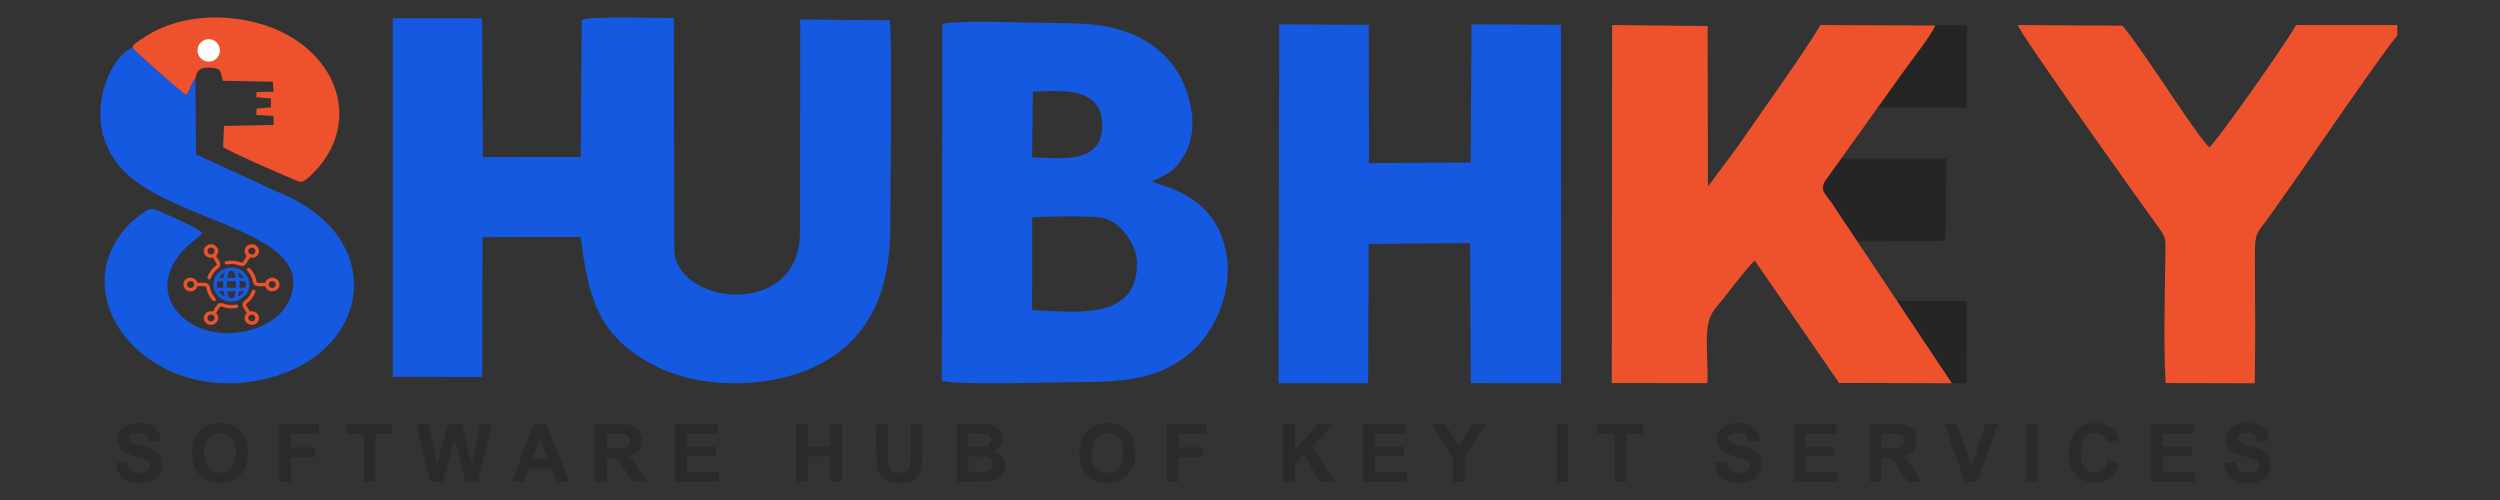 <?xml version="1.0" encoding="UTF-8"?> <!-- Creator: CorelDRAW 2019 (64-Bit) --> <svg xmlns="http://www.w3.org/2000/svg" xmlns:xlink="http://www.w3.org/1999/xlink" xml:space="preserve" width="6in" height="1.2in" version="1.1" style="shape-rendering:geometricPrecision; text-rendering:geometricPrecision; image-rendering:optimizeQuality; fill-rule:evenodd; clip-rule:evenodd" viewBox="0 0 6000 1200"><rect x="0" y="0" width="6000" height="1200" fill="#333333" stroke="none"/> <defs> <style type="text/css"> <![CDATA[ .fil6 {fill:#FEFEFE} .fil0 {fill:#1659E1} .fil4 {fill:#1659E1} .fil2 {fill:#252525} .fil1 {fill:#ED522D} .fil5 {fill:#ED522D} .fil3 {fill:#2B2A29;fill-rule:nonzero} ]]> </style> </defs> <g id="Layer_x0020_1">  <g id="_1943278336560"> <path class="fil0" d="M1396.13 47.83l-2.39 328.98 -235 0.11 -1.74 -332.98 -214.36 -0.17 -0.02 860.57 214.67 0.38 0.72 -335.64 235.37 -0.55c18.5,133.04 33.83,236.43 180.23,310.17 118.83,59.85 292.69,52.24 401.21,-8.64 111.15,-62.35 161.83,-168.44 161.85,-327.62 0.01,-105.93 5.06,-411.87 -0.85,-493.68l-215.22 -2 -0.63 510.56c0.01,211.38 -301.78,174.48 -301.83,39.67l-0.84 -554.07c-39.03,0.87 -201.38,-4.93 -221.17,4.9z"></path> <path class="fil0" d="M2260.51 914.2c43.25,10.78 269.08,2.89 330.3,2.82 113.77,-0.13 194.72,-9.04 266.8,-70.87 57.28,-49.13 106.19,-149.86 83.18,-249.61 -30.77,-133.42 -153.78,-148.5 -176.8,-161.52 35.72,-14.96 54.01,-23.97 75.7,-58.24 17.58,-27.78 26.38,-65.38 20.35,-107.28 -10.94,-76.09 -48.31,-131.51 -104.2,-167.22 -65.06,-41.57 -133.56,-46.92 -224.54,-47.02 -65.61,-0.07 -213.75,-7.86 -269.7,1.69l-1.09 857.26zm216.55 -169.88c97.75,3.15 250.92,27.83 251.81,-109.77 0.3,-46.61 -36.46,-96.11 -73.31,-109.13 -26.74,-9.44 -142.42,-5.83 -178.22,-3.97l-0.28 222.87zm-0.16 -366.7c77.41,3.08 171.08,14.55 168.4,-79.96 -2.71,-95.66 -112.51,-78.03 -166.57,-78.01l-1.83 157.96z"></path> <polygon class="fil0" points="3068.43,919.56 3283.47,919.87 3284.69,585.44 3528.3,583.35 3529.81,919.38 3746.48,919.62 3746.19,59.5 3531.71,58.33 3529.56,390.22 3285.5,391.39 3285.02,59.67 3070.2,58.37 "></polygon> <path class="fil1" d="M5753.59 85.88l0 -25.68 -243.19 -0.14c-21.49,40.88 -195.73,287.21 -208.1,293.41 -34.52,-32.89 -153.4,-226.11 -208.28,-291.82l-251.53 -1.54c7.32,22.95 286.38,414.55 339.5,487.88 17.91,24.72 15.18,29.41 14.86,63.2 -0.94,97.99 -4.74,211.61 0.63,308.17l213.86 0.52c1.86,-97.87 0.78,-196.61 0.42,-293.72 -0.28,-73.64 2.18,-60.55 35.64,-108 21.08,-29.89 40.44,-57.02 61.6,-87.2 30.43,-43.39 232.35,-337.59 244.6,-345.07z"></path> <path class="fil2" d="M4420.17 919.66l299.56 -0.11 0.93 -197.06 -323.46 -0.7 -0.61 -142.05 272.31 -1.36 2.94 -197.54 -273.37 -0.55 -1.94 -122.02 323.53 -0.35 0.53 -197.25 -341.4 -0.25c-50.7,72.76 -97.96,142.59 -150.01,213.34l-112.94 156.52c-17.98,25.48 -8,28.67 10.21,54.22l293.72 435.16z"></path> <path class="fil1" d="M3868.31 919.28l229.49 0.31c2.67,-82.77 -13.3,-142.37 20.41,-181.51 33.07,-38.41 59.16,-77.48 92.92,-113.09l202.7 294.11 270.78 0.78 -290.06 -435.04c-14.97,-20.56 -27.75,-29.51 -13.16,-51.94l190.52 -266.03c22.62,-31.54 57.69,-74.67 73.12,-105.77l-275.91 -1c-42.49,71.71 -142.98,210.06 -198.16,291l-71.91 96.67 -0.76 -385.31 -229.19 -2.39 -0.8 859.22z"></path> <path class="fil3" d="M277.06 1111.21l27.21 -2.7c1.64,9.1 4.92,15.76 9.91,20.04 4.98,4.28 11.7,6.4 20.17,6.4 8.94,0 15.69,-1.9 20.23,-5.69 4.54,-3.8 6.82,-8.23 6.82,-13.31 0,-3.28 -0.96,-6.04 -2.86,-8.36 -1.9,-2.28 -5.24,-4.28 -10,-5.95 -3.25,-1.16 -10.65,-3.15 -22.22,-6.05 -14.89,-3.73 -25.35,-8.3 -31.36,-13.73 -8.46,-7.62 -12.67,-16.92 -12.67,-27.89 0,-7.04 1.99,-13.67 5.95,-19.81 3.99,-6.14 9.71,-10.81 17.21,-14.02 7.49,-3.21 16.5,-4.82 27.11,-4.82 17.27,0 30.3,3.83 39.02,11.52 8.75,7.69 13.31,17.91 13.76,30.74l-27.98 0.96c-1.19,-7.14 -3.73,-12.25 -7.62,-15.37 -3.89,-3.12 -9.75,-4.7 -17.53,-4.7 -8.04,0 -14.34,1.67 -18.88,5.02 -2.93,2.16 -4.41,5.02 -4.41,8.62 0,3.28 1.38,6.08 4.15,8.39 3.5,2.99 12.03,6.08 25.57,9.3 13.54,3.18 23.54,6.53 30.01,9.94 6.5,3.44 11.58,8.11 15.24,14.06 3.67,5.95 5.5,13.28 5.5,22 0,7.91 -2.19,15.34 -6.59,22.26 -4.41,6.91 -10.61,12.06 -18.66,15.41 -8.04,3.37 -18.07,5.05 -30.07,5.05 -17.46,0 -30.87,-4.02 -40.23,-12.09 -9.36,-8.04 -14.93,-19.78 -16.76,-35.19zm183.87 -23.48c0,-14.09 2.12,-25.92 6.33,-35.51 3.12,-7.04 7.43,-13.38 12.87,-18.98 5.43,-5.59 11.39,-9.74 17.85,-12.48 8.62,-3.63 18.56,-5.47 29.81,-5.47 20.39,0 36.67,6.33 48.92,18.98 12.22,12.67 18.33,30.26 18.33,52.81 0,22.35 -6.08,39.85 -18.2,52.46 -12.12,12.64 -28.37,18.94 -48.66,18.94 -20.55,0 -36.92,-6.27 -49.05,-18.85 -12.12,-12.54 -18.2,-29.85 -18.2,-51.91zm28.75 -0.93c0,15.67 3.63,27.53 10.87,35.64 7.24,8.07 16.44,12.12 27.56,12.12 11.16,0 20.3,-4.02 27.47,-12.03 7.14,-8.04 10.71,-20.07 10.71,-36.12 0,-15.85 -3.47,-27.69 -10.45,-35.47 -6.95,-7.82 -16.18,-11.71 -27.72,-11.71 -11.52,0 -20.81,3.96 -27.85,11.83 -7.05,7.91 -10.58,19.81 -10.58,35.73zm180.75 69.18l0 -138.17 94.94 0 0 23.35 -66.96 0 0 32.81 57.89 0 0 23.35 -57.89 0 0 58.67 -27.98 0zm202.56 0l0 -114.82 -40.91 0 0 -23.35 109.61 0 0 23.35 -40.72 0 0 114.82 -27.98 0zm159.39 0l-32.48 -138.17 28.75 0 20.55 94.91 25.22 -94.91 33.26 0 24.12 96.52 21.03 -96.52 28.08 0 -33.29 138.17 -29.88 0 -27.24 -103.3 -27.44 103.3 -30.68 0zm334.07 0l-30.14 0 -11.93 -31.45 -55.42 0 -11.48 31.45 -29.59 0 53.65 -138.17 29.56 0 55.35 138.17zm-51.14 -54.8l-19.2 -51.14 -18.65 51.14 37.85 0zm112.47 54.8l0 -138.17 58.76 0c14.76,0 25.5,1.26 32.19,3.73 6.72,2.48 12.06,6.88 16.08,13.22 4.02,6.37 6.05,13.61 6.05,21.78 0,10.39 -3.02,18.94 -9.1,25.7 -6.08,6.76 -15.15,11 -27.24,12.77 6.01,3.51 10.96,7.37 14.86,11.58 3.93,4.21 9.2,11.71 15.82,22.45l16.85 26.95 -33.35 0 -20 -30.17c-7.17,-10.71 -12.09,-17.46 -14.76,-20.26 -2.63,-2.77 -5.43,-4.7 -8.39,-5.72 -2.99,-1.03 -7.69,-1.54 -14.12,-1.54l-5.66 0 0 57.7 -27.98 0zm27.98 -79.7l20.65 0c13.38,0 21.71,-0.58 25.06,-1.7 3.31,-1.13 5.95,-3.09 7.81,-5.85 1.9,-2.76 2.83,-6.24 2.83,-10.39 0,-4.66 -1.26,-8.39 -3.73,-11.29 -2.48,-2.86 -5.98,-4.66 -10.48,-5.4 -2.28,-0.32 -9.07,-0.48 -20.36,-0.48l-21.78 0 0 35.12zm164.99 79.7l0 -138.17 102.28 0 0 23.35 -74.3 0 0 30.68 69.09 0 0 23.35 -69.09 0 0 37.44 77 0 0 23.35 -104.98 0zm289.56 0l0 -138.17 27.98 0 0 54.42 54.42 0 0 -54.42 27.98 0 0 138.17 -27.98 0 0 -60.4 -54.42 0 0 60.4 -27.98 0zm192.97 -138.17l27.98 0 0 74.87c0,11.9 0.35,19.59 1.03,23.09 1.19,5.66 3.99,10.22 8.43,13.63 4.47,3.44 10.55,5.15 18.27,5.15 7.81,0 13.73,-1.61 17.72,-4.85 3.99,-3.25 6.37,-7.2 7.17,-11.93 0.8,-4.73 1.22,-12.54 1.22,-23.48l0 -76.48 27.98 0 0 72.65c0,16.6 -0.74,28.33 -2.25,35.19 -1.51,6.85 -4.28,12.64 -8.33,17.37 -4.02,4.73 -9.43,8.46 -16.18,11.26 -6.79,2.8 -15.6,4.21 -26.5,4.21 -13.15,0 -23.12,-1.51 -29.91,-4.57 -6.79,-3.06 -12.16,-7.01 -16.11,-11.9 -3.95,-4.89 -6.53,-9.97 -7.78,-15.34 -1.83,-7.91 -2.73,-19.62 -2.73,-35.09l0 -73.78zm192.97 0l55.26 0c10.96,0 19.1,0.45 24.47,1.35 5.41,0.93 10.2,2.83 14.44,5.69 4.25,2.9 7.78,6.72 10.61,11.52 2.83,4.79 4.25,10.19 4.25,16.15 0,6.43 -1.74,12.38 -5.21,17.75 -3.47,5.41 -8.2,9.43 -14.15,12.13 8.39,2.48 14.83,6.66 19.36,12.57 4.5,5.92 6.75,12.87 6.75,20.87 0,6.3 -1.45,12.41 -4.37,18.36 -2.93,5.95 -6.91,10.71 -12,14.28 -5.05,3.54 -11.29,5.72 -18.72,6.56 -4.63,0.48 -15.86,0.8 -33.64,0.93l-47.06 0 0 -138.17zm27.98 22.96l0 31.84 18.27 0c10.84,0 17.59,-0.16 20.23,-0.48 4.76,-0.55 8.52,-2.19 11.26,-4.92 2.73,-2.73 4.08,-6.3 4.08,-10.74 0,-4.28 -1.19,-7.72 -3.54,-10.39 -2.35,-2.67 -5.85,-4.28 -10.48,-4.82 -2.77,-0.32 -10.71,-0.48 -23.8,-0.48l-16.02 0zm0 54.8l0 37.05 25.86 0c10.04,0 16.44,-0.29 19.14,-0.83 4.15,-0.77 7.53,-2.61 10.13,-5.53 2.61,-2.96 3.93,-6.85 3.93,-11.77 0,-4.18 -1,-7.69 -3.02,-10.58 -2,-2.89 -4.92,-5.02 -8.72,-6.33 -3.8,-1.32 -12.06,-2 -24.76,-2l-22.55 0zm266.43 -7.85c0,-14.09 2.12,-25.92 6.33,-35.51 3.12,-7.04 7.43,-13.38 12.87,-18.98 5.43,-5.59 11.39,-9.74 17.85,-12.48 8.62,-3.63 18.56,-5.47 29.81,-5.47 20.39,0 36.67,6.33 48.92,18.98 12.22,12.67 18.33,30.26 18.33,52.81 0,22.35 -6.08,39.85 -18.2,52.46 -12.12,12.64 -28.37,18.94 -48.66,18.94 -20.55,0 -36.92,-6.27 -49.05,-18.85 -12.12,-12.54 -18.2,-29.85 -18.2,-51.91zm28.75 -0.93c0,15.67 3.63,27.53 10.87,35.64 7.24,8.07 16.44,12.12 27.56,12.12 11.16,0 20.3,-4.02 27.47,-12.03 7.14,-8.04 10.71,-20.07 10.71,-36.12 0,-15.85 -3.47,-27.69 -10.45,-35.47 -6.95,-7.82 -16.18,-11.71 -27.72,-11.71 -11.52,0 -20.81,3.96 -27.85,11.83 -7.05,7.91 -10.58,19.81 -10.58,35.73zm180.75 69.18l0 -138.17 94.94 0 0 23.35 -66.96 0 0 32.81 57.89 0 0 23.35 -57.89 0 0 58.67 -27.98 0zm279.1 0l0 -138.17 27.98 0 0 61.2 56.38 -61.2 37.5 0 -52.13 53.81 54.83 84.36 -36.08 0 -38.02 -64.87 -22.48 23.09 0 41.78 -27.98 0zm192.59 0l0 -138.17 102.28 0 0 23.35 -74.3 0 0 30.68 69.09 0 0 23.35 -69.09 0 0 37.44 77 0 0 23.35 -104.98 0zm215.13 0l0 -58.15 -50.66 -80.02 32.71 0 32.67 54.71 31.81 -54.71 32.1 0 -50.66 80.21 0 57.96 -27.98 0zm248.84 0l0 -138.17 27.98 0 0 138.17 -27.98 0zm139.26 0l0 -114.82 -40.91 0 0 -23.35 109.61 0 0 23.35 -40.72 0 0 114.82 -27.98 0zm240.31 -44.77l27.21 -2.7c1.64,9.1 4.92,15.76 9.91,20.04 4.98,4.28 11.7,6.4 20.17,6.4 8.94,0 15.69,-1.9 20.23,-5.69 4.54,-3.8 6.82,-8.23 6.82,-13.31 0,-3.28 -0.96,-6.04 -2.86,-8.36 -1.9,-2.28 -5.24,-4.28 -10,-5.95 -3.25,-1.16 -10.65,-3.15 -22.22,-6.05 -14.89,-3.73 -25.35,-8.3 -31.36,-13.73 -8.46,-7.62 -12.67,-16.92 -12.67,-27.89 0,-7.04 1.99,-13.67 5.95,-19.81 3.99,-6.14 9.71,-10.81 17.21,-14.02 7.49,-3.21 16.5,-4.82 27.11,-4.82 17.27,0 30.3,3.83 39.02,11.52 8.75,7.69 13.31,17.91 13.76,30.74l-27.98 0.96c-1.19,-7.14 -3.73,-12.25 -7.62,-15.37 -3.89,-3.12 -9.75,-4.7 -17.53,-4.7 -8.04,0 -14.34,1.67 -18.88,5.02 -2.93,2.16 -4.41,5.02 -4.41,8.62 0,3.28 1.38,6.08 4.15,8.39 3.5,2.99 12.03,6.08 25.57,9.3 13.54,3.18 23.54,6.53 30.01,9.94 6.5,3.44 11.58,8.11 15.24,14.06 3.67,5.95 5.5,13.28 5.5,22 0,7.91 -2.19,15.34 -6.59,22.26 -4.41,6.91 -10.61,12.06 -18.66,15.41 -8.04,3.37 -18.07,5.05 -30.07,5.05 -17.46,0 -30.87,-4.02 -40.23,-12.09 -9.36,-8.04 -14.93,-19.78 -16.76,-35.19zm189.66 44.77l0 -138.17 102.28 0 0 23.35 -74.3 0 0 30.68 69.09 0 0 23.35 -69.09 0 0 37.44 77 0 0 23.35 -104.98 0zm182.33 0l0 -138.17 58.76 0c14.76,0 25.5,1.26 32.19,3.73 6.72,2.48 12.06,6.88 16.08,13.22 4.02,6.37 6.05,13.61 6.05,21.78 0,10.39 -3.02,18.94 -9.1,25.7 -6.08,6.76 -15.15,11 -27.24,12.77 6.01,3.51 10.96,7.37 14.86,11.58 3.93,4.21 9.2,11.71 15.82,22.45l16.85 26.95 -33.35 0 -20 -30.17c-7.17,-10.71 -12.09,-17.46 -14.76,-20.26 -2.63,-2.77 -5.43,-4.7 -8.39,-5.72 -2.99,-1.03 -7.69,-1.54 -14.12,-1.54l-5.66 0 0 57.7 -27.98 0zm27.98 -79.7l20.65 0c13.38,0 21.71,-0.58 25.06,-1.7 3.31,-1.13 5.95,-3.09 7.81,-5.85 1.9,-2.76 2.83,-6.24 2.83,-10.39 0,-4.66 -1.26,-8.39 -3.73,-11.29 -2.48,-2.86 -5.98,-4.66 -10.48,-5.4 -2.28,-0.32 -9.07,-0.48 -20.36,-0.48l-21.78 0 0 35.12zm200.34 79.7l-49.43 -138.17 30.23 0 35.09 102.28 33.67 -102.28 29.72 0 -49.14 138.17 -30.14 0zm146.02 0l0 -138.17 27.98 0 0 138.17 -27.98 0zm196.57 -50.94l27.02 8.3c-4.15,15.21 -11.06,26.5 -20.71,33.9 -9.65,7.37 -21.87,11.06 -36.7,11.06 -18.36,0 -33.45,-6.27 -45.28,-18.81 -11.8,-12.54 -17.72,-29.69 -17.72,-51.46 0,-23 5.95,-40.88 17.81,-53.61 11.87,-12.74 27.5,-19.11 46.86,-19.11 16.92,0 30.65,5.02 41.2,15.02 6.3,5.92 11,14.41 14.15,25.5l-27.59 6.56c-1.64,-7.14 -5.05,-12.8 -10.23,-16.95 -5.21,-4.15 -11.51,-6.21 -18.91,-6.21 -10.26,0 -18.59,3.67 -24.96,11.03 -6.4,7.33 -9.58,19.23 -9.58,35.7 0,17.43 3.15,29.88 9.43,37.28 6.3,7.43 14.47,11.13 24.54,11.13 7.43,0 13.83,-2.35 19.17,-7.07 5.34,-4.73 9.2,-12.13 11.52,-22.26zm104.59 50.94l0 -138.17 102.28 0 0 23.35 -74.3 0 0 30.68 69.09 0 0 23.35 -69.09 0 0 37.44 77 0 0 23.35 -104.98 0zm175 -44.77l27.21 -2.7c1.64,9.1 4.92,15.76 9.91,20.04 4.98,4.28 11.7,6.4 20.17,6.4 8.94,0 15.69,-1.9 20.23,-5.69 4.54,-3.8 6.82,-8.23 6.82,-13.31 0,-3.28 -0.96,-6.04 -2.86,-8.36 -1.9,-2.28 -5.24,-4.28 -10,-5.95 -3.25,-1.16 -10.65,-3.15 -22.22,-6.05 -14.89,-3.73 -25.35,-8.3 -31.36,-13.73 -8.46,-7.62 -12.67,-16.92 -12.67,-27.89 0,-7.04 1.99,-13.67 5.95,-19.81 3.99,-6.14 9.71,-10.81 17.21,-14.02 7.49,-3.21 16.5,-4.82 27.11,-4.82 17.27,0 30.3,3.83 39.02,11.52 8.75,7.69 13.31,17.91 13.76,30.74l-27.98 0.96c-1.19,-7.14 -3.73,-12.25 -7.62,-15.37 -3.89,-3.12 -9.75,-4.7 -17.53,-4.7 -8.04,0 -14.34,1.67 -18.88,5.02 -2.93,2.16 -4.41,5.02 -4.41,8.62 0,3.28 1.38,6.08 4.15,8.39 3.5,2.99 12.03,6.08 25.57,9.3 13.54,3.18 23.54,6.53 30.01,9.94 6.5,3.44 11.58,8.11 15.24,14.06 3.67,5.95 5.5,13.28 5.5,22 0,7.91 -2.19,15.34 -6.59,22.26 -4.41,6.91 -10.61,12.06 -18.66,15.41 -8.04,3.37 -18.07,5.05 -30.07,5.05 -17.46,0 -30.87,-4.02 -40.23,-12.09 -9.36,-8.04 -14.93,-19.78 -16.76,-35.19z"></path> <g> <path class="fil4" d="M550.71 642.18c-6.25,0.7 -11.79,2.5 -16.46,4.94 -14.32,7.49 -23.91,23.22 -21.81,40.36 2.56,20.98 22.52,38.82 47.89,36.03 22.04,-2.43 40.92,-21.24 38,-45.3 -1.4,-11.52 -6.93,-19.67 -15.09,-26.66 -7,-6 -19.59,-10.81 -32.52,-9.37zm-6.39 48.37c1.85,0.43 20.28,0.43 21.93,0l0.17 -15.43c-1.81,-0.43 -20.29,-0.43 -21.93,0l-0.17 15.43zm5.66 -40c-1.69,3.71 -4.44,11.78 -4.43,16.18l19.71 -0c-0.38,-5.12 -2.56,-11.9 -4.5,-16.18 -2.85,-0.6 -7.95,-0.67 -10.78,0zm0 64.57c3.08,0.65 7.7,0.65 10.78,0 2.02,-4.45 4.06,-11 4.53,-16.14l-19.81 -0.04c0.41,5.16 2.55,11.85 4.5,16.17zm-28.24 -24.38l14.09 0.01 0 -15.85 -14.07 0.02c-1.07,6.87 -1.23,8.96 -0.02,15.82zm53.33 0l13.92 0c1.07,-6.89 1.21,-8.85 0,-15.81l-14.07 -0.02 0.15 15.83zm-49.67 -24.05l11.24 0.04 2.72 -12.89c-4.62,1.96 -12.24,8.63 -13.96,12.85zm45.99 45.13c4.61,-1.95 12.24,-8.63 13.96,-12.85l-11.24 -0.04 -2.71 12.89zm2.71 -45.11l11.24 0.02c-1.7,-4.25 -9.28,-10.9 -13.96,-12.89 0.04,1.28 1.13,4.57 1.48,6.2 0.48,2.25 0.78,4.42 1.24,6.67zm-34.74 45.11c-0.05,-1.28 -1.13,-4.57 -1.48,-6.2 -0.48,-2.24 -0.78,-4.41 -1.23,-6.67l-11.25 -0.01c0.93,2.32 4.39,6 5.91,7.34 2.24,1.97 4.83,4.18 8.06,5.54z"></path> <path class="fil5" d="M511.15 747.37c-22.05,-3.5 -29.39,20.48 -13.62,29.87 15.46,9.21 33.93,-9.13 22.89,-23.64 -0.8,-1.05 -1.25,-1.24 -1.75,-2.32 2.44,-4.32 5.18,-8.5 7.7,-12.73 4.77,-8.03 9.48,3.59 34.65,1.35 2.4,-0.21 7.23,-0.69 8.79,-1.8 2.51,-1.79 1.97,-5.61 -0.57,-6.81 -3.43,-1.62 -12.08,3.19 -28.38,-1.3 -5.84,-1.61 -15.21,-6.95 -21.93,4.46 -1.25,2.13 -2.56,4.22 -3.94,6.41 -1.04,1.66 -3.16,4.88 -3.83,6.51zm-7.44 8.17c-11.45,3.96 -4.67,18.99 5.63,15.34 3.7,-1.31 7.06,-5.43 5.21,-10.41 -1.32,-3.58 -5.68,-6.72 -10.84,-4.94z"></path> <path class="fil5" d="M592.07 614.41c-2.43,4.35 -5.22,8.43 -7.71,12.72 -3.22,5.54 -5.83,1.98 -15.04,-0.06 -6.31,-1.39 -12.9,-1.88 -19.59,-1.28 -2.39,0.21 -7.24,0.69 -8.79,1.8 -2.52,1.79 -1.98,5.61 0.57,6.82 3.37,1.59 12.23,-3.17 28.37,1.29 5.89,1.63 15.2,6.96 21.93,-4.46 1.49,-2.52 7.02,-11.1 7.78,-12.92 7.47,0.96 12.48,0.37 17.67,-4.87 6.51,-6.57 6.22,-18.89 -4.06,-25 -8.53,-5.07 -18.09,-1.26 -22.56,4.03 -4.58,5.42 -4.78,13.76 -0.32,19.61 0.8,1.05 1.26,1.24 1.75,2.33zm10.17 -19.84c-4.18,1.04 -7.69,5.11 -6.22,10.15 1.1,3.76 5.43,7.02 10.46,5.72 11.13,-2.88 6.57,-18.56 -4.24,-15.87z"></path> <path class="fil5" d="M511.16 618.31c2.8,6.87 11.19,14.02 8.18,18.28 -0.5,0.7 -2.28,1.95 -3.13,2.61 -4.01,3.07 -7.88,7.37 -10.94,11.58 -1.43,1.96 -3.09,4.56 -4.33,7.02 -0.82,1.62 -3.08,6.35 -3.29,8.07 -0.39,3.25 3.18,6.05 6.48,4.13 2.2,-1.28 2.83,-4.83 3.87,-7.13 1.25,-2.74 2.67,-4.89 4.2,-7.15 7.49,-11.05 13.83,-10.95 15.98,-17.93 2.43,-7.85 -4.41,-14.32 -9.52,-23.37 0.56,-1.22 1.71,-1.93 3.07,-4.35 8.14,-14.53 -9.76,-30.2 -24.2,-21.61 -15.4,9.16 -8.86,33.41 13.63,29.87zm-7.15 -23.59c-11.02,3.19 -6.09,18.91 5.16,15.54 3.77,-1.13 7.11,-5.47 5.44,-10.3 -1.26,-3.64 -5.48,-6.72 -10.6,-5.24z"></path> <path class="fil5" d="M474.06 686.95c28.61,-0.45 17.53,-1.13 24.98,16.83 2.05,4.94 4.82,9.34 7.67,13.04 1.09,1.42 3.59,4.62 5.08,5.34 3.54,1.71 8.84,-1.81 4.6,-6.98 -6.25,-7.61 -10.24,-13.26 -12.15,-24.17 -2.64,-15.11 -14.12,-12.27 -29.96,-12.26 -1.04,-2 -1.26,-3.31 -2.54,-5.11 -3.33,-4.68 -9.5,-7.73 -16.2,-7.07 -19.97,1.96 -20.57,29.79 -0.59,32.48 9.42,1.27 17.72,-5.09 19.12,-12.1zm-18.5 -12.04c-11.5,2.66 -7.01,18.33 3.81,15.9 4.2,-0.94 7.67,-4.76 6.44,-9.89 -0.94,-3.93 -5.2,-7.19 -10.26,-6.02z"></path> <path class="fil5" d="M592.08 751.28c-0.78,1.7 -4.21,3.97 -4.91,10.15 -2.11,18.55 25.67,25.52 33.23,7.88 1.65,-3.85 1.67,-8.59 -0.08,-12.4 -3.21,-7.02 -10.2,-11.19 -20.73,-9.54 -1.08,-2.65 -6.49,-10.36 -8.4,-13.96 -1.93,-3.64 1.52,-5.46 3.38,-6.9 5.48,-4.21 11.94,-12.04 15.25,-18.61 0.81,-1.62 3.07,-6.36 3.28,-8.07 0.39,-3.25 -3.18,-6.04 -6.48,-4.13 -2.08,1.21 -2.86,4.89 -3.87,7.13 -1.24,2.73 -2.67,4.88 -4.2,7.15 -3.21,4.74 -6.86,8.24 -11.3,11.57 -5.18,3.89 -6.72,10.23 -3.76,15.56 2.7,4.87 5.88,9.33 8.59,14.17zm9.68 4.17c-3.92,1.17 -7.37,5.21 -5.62,10.27 1.31,3.77 5.8,6.87 11.09,5.18 10.2,-3.26 5.67,-18.78 -5.47,-15.45z"></path> <path class="fil5" d="M636.44 686.95c2.54,4.72 2.4,5.94 6.45,8.94 10.55,7.79 27.43,1.16 27.72,-12.72 0.19,-8.74 -6.67,-15.41 -14.8,-16.54 -9.41,-1.3 -17.72,5.1 -19.13,12.09 -24.57,0.49 -20.04,0.39 -22.44,-9.09 -2.03,-8.02 -5.33,-14.43 -10.21,-20.77 -1.09,-1.42 -3.59,-4.61 -5.08,-5.34 -3.27,-1.59 -6.14,0.87 -6.19,3.63 -0.04,2.11 2.44,4.28 4.06,6.25 1.52,1.83 2.85,3.88 4.21,6.15 2.44,4.07 4.55,9.86 5.47,15.11 2.7,15.46 14.71,11.95 29.93,12.28zm15.1 -12.07c-11.15,2.24 -7.65,18.11 3.58,15.96 4.15,-0.8 7.8,-4.83 6.62,-9.87 -0.89,-3.82 -5.04,-7.13 -10.2,-6.09z"></path> </g> <g> <path class="fil0" d="M469.04 187.83l-5.8 7.7c-0.37,0.63 -0.77,1.41 -1.12,2.06 -5,9.28 -7.35,21.25 -15.24,30.13 -9.12,-3.57 -119.31,-101.86 -128.98,-112.86 -52.02,13.93 -140.52,192.86 -6.41,308.68 131.85,113.86 452.61,137.56 382.6,297.46 -20.04,45.78 -81.91,80.5 -154.33,78.5 -110.63,-3.05 -197.79,-109.9 -86.23,-212.35 7.14,-6.56 26.41,-19.57 32.25,-27.58 -7.73,-11.28 -76.11,-40.82 -91.67,-47.47 -23.48,-10.04 -29.66,-16.97 -50.35,-1.56 -15.7,11.69 -28.01,21 -38.89,33.01 -159.22,175.66 58.35,437.95 341.87,363.36 247.35,-65.07 285.88,-342.21 17.78,-447.04l-194.08 -89.44 -1.41 -182.61z"></path> <path class="fil1" d="M317.91 114.87c9.67,11 119.86,109.3 128.98,112.86 7.9,-8.89 10.24,-20.85 15.24,-30.13 0.35,-0.65 0.75,-1.43 1.12,-2.06l5.8 -7.7c1.85,-18.94 13.13,-26.93 35.02,-25.5 29.1,1.9 23.47,7.39 30.81,31.5l119.95 2.31 1.83 23.85 -40.83 0.8 -0.69 12.58 34.87 2.87 0.51 21.38 -34.69 3.07 -0.82 15.13 41.56 2.56 0.31 21.57 -119.21 2.3 -2.15 50.78c14.72,10.72 138.14,64.8 169.48,77.63 18,7.37 20.43,12.21 50.48,-19.24 127.77,-133.74 38.05,-331.2 -177.6,-364.67 -74.16,-11.51 -149.52,-2.89 -212.85,31.32 -8.88,4.8 -16.65,9.6 -25.19,15.7 -10.03,7.17 -19.12,10.4 -21.92,21.1z"></path> </g> <path class="fil6" d="M500.97 94.04c14.85,0 26.88,12.06 26.88,26.93 0,14.87 -12.03,26.93 -26.88,26.93 -14.85,0 -26.88,-12.06 -26.88,-26.93 0,-14.87 12.03,-26.93 26.88,-26.93z"></path> </g> </g> </svg> 
